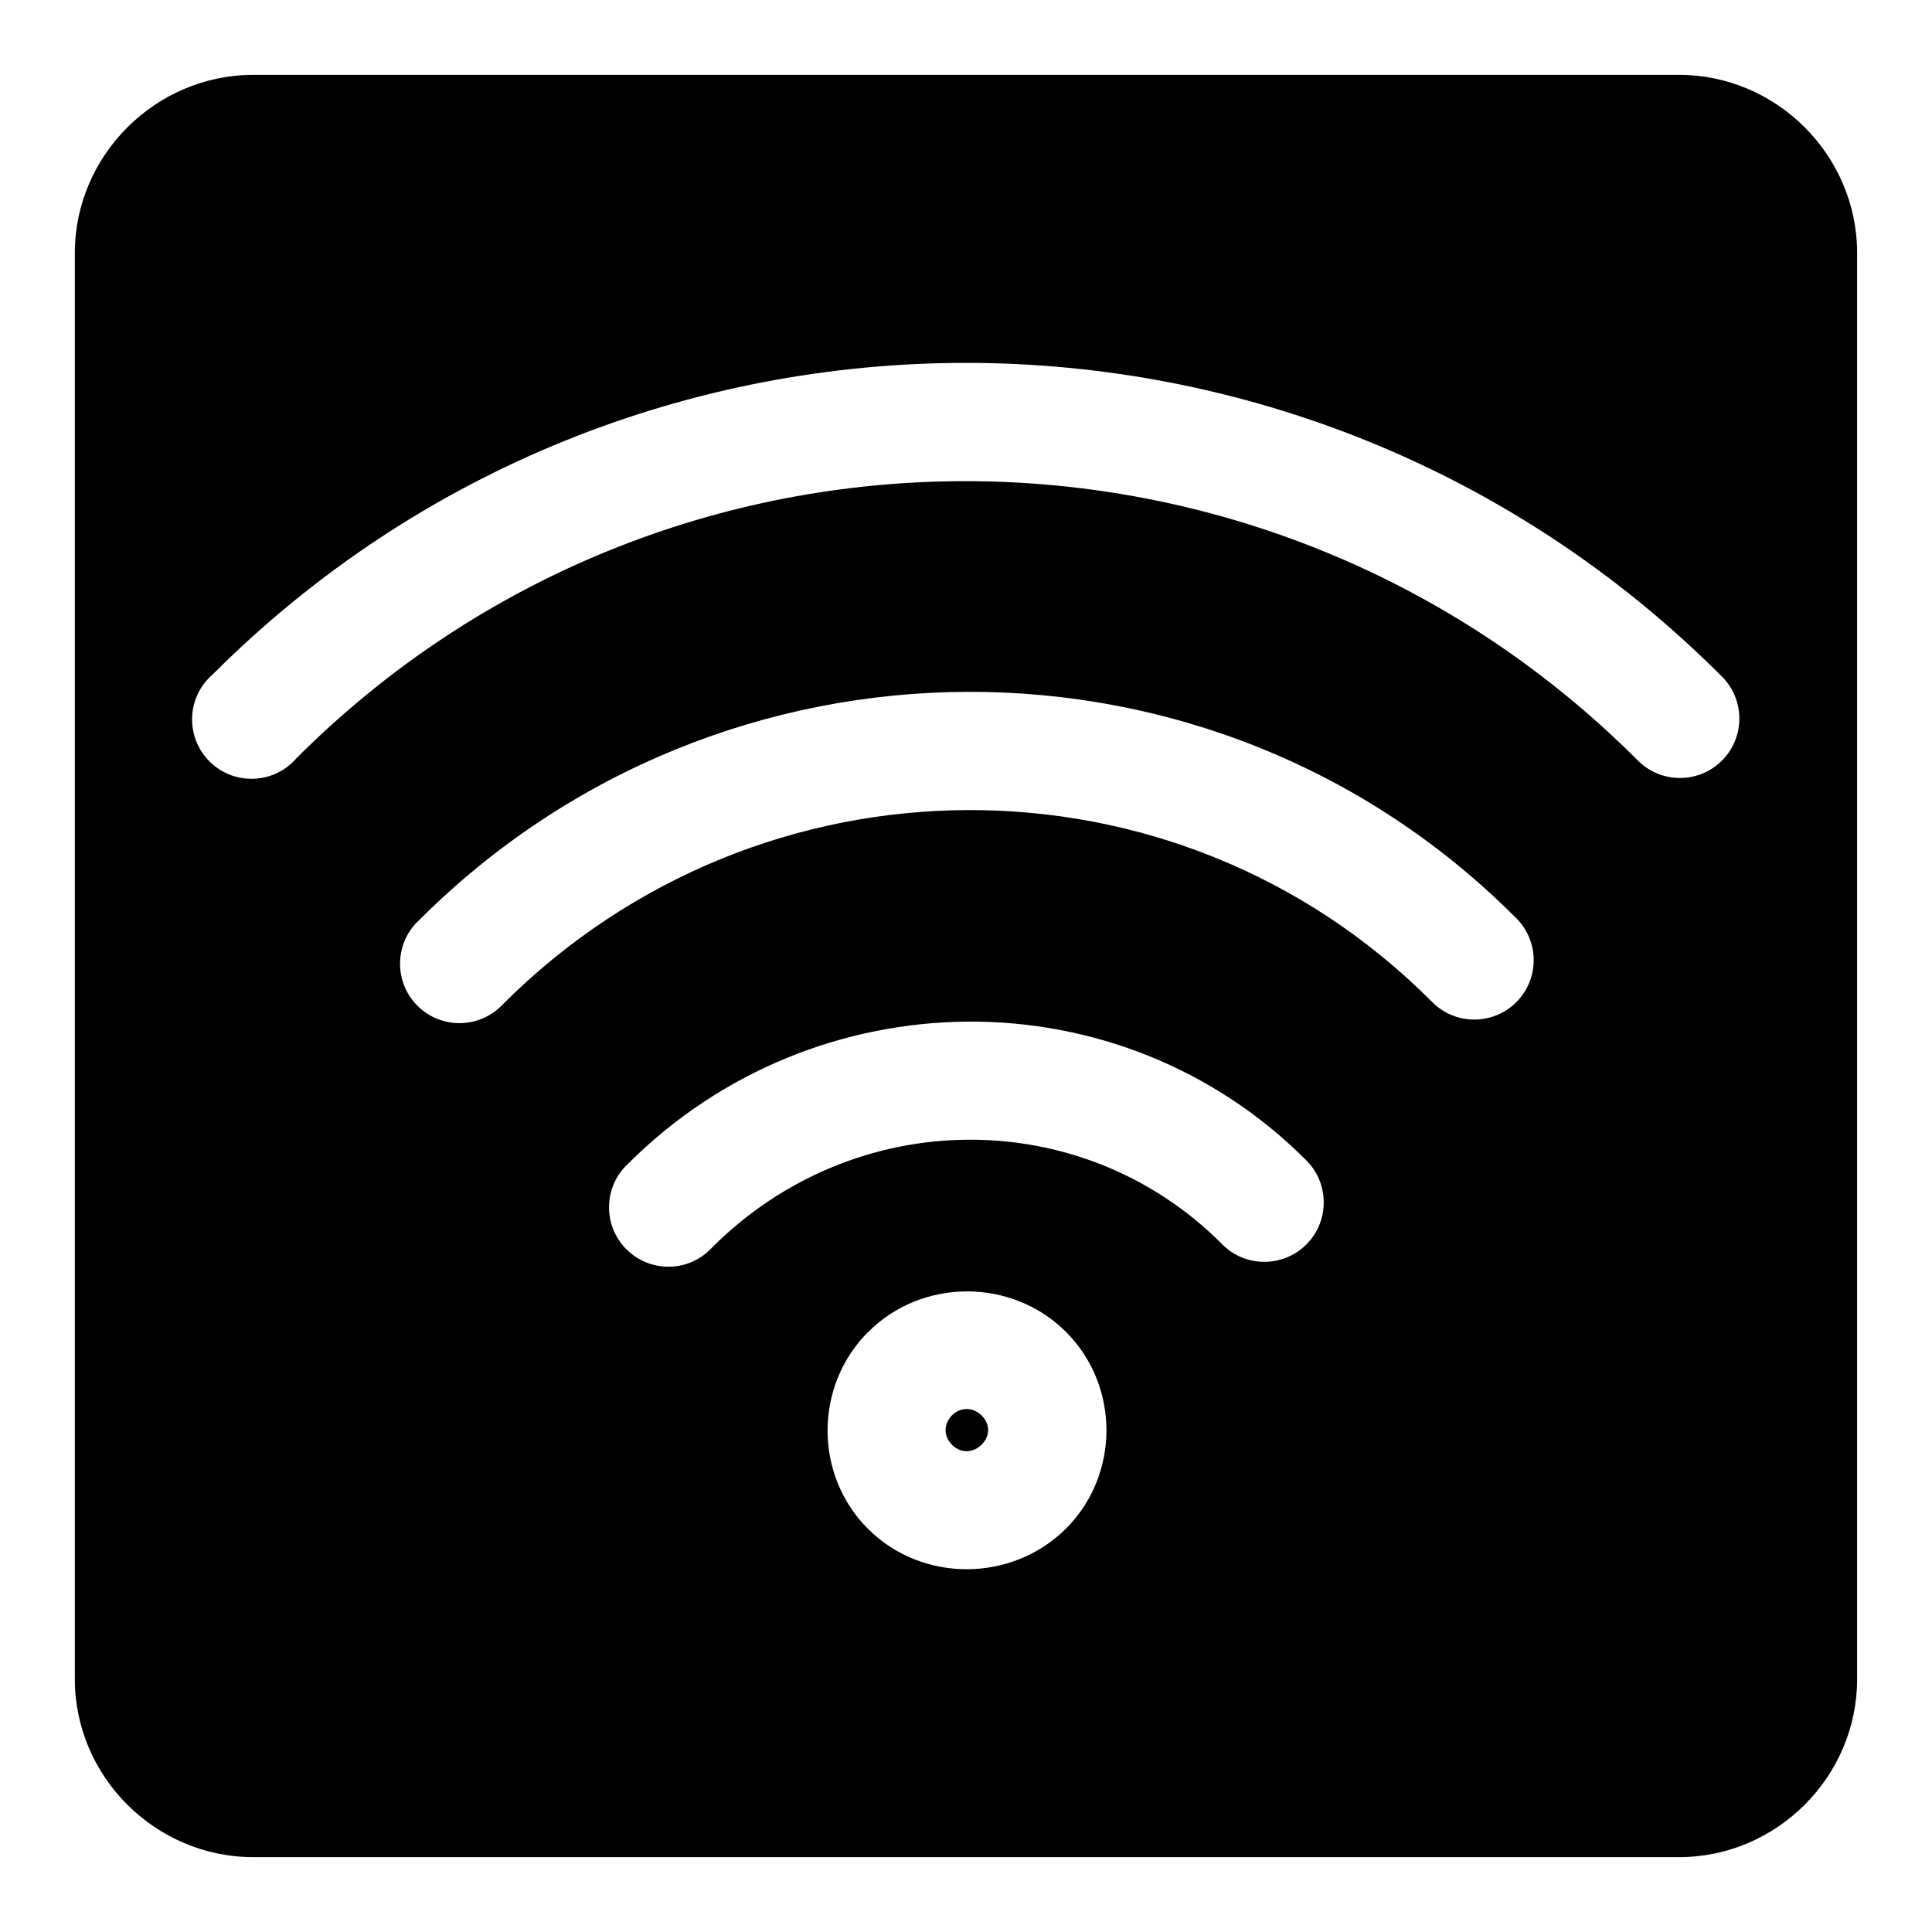 <?xml version="1.0" encoding="UTF-8"?>
<!-- Uploaded to: ICON Repo, www.iconrepo.com, Generator: ICON Repo Mixer Tools -->
<svg fill="#000000" width="800px" height="800px" version="1.1" viewBox="144 144 512 512" xmlns="http://www.w3.org/2000/svg">
 <path d="m211.13 163.84c-25.898 0-47.297 21.32-47.297 47.203v377.95c0 25.883 21.398 47.168 47.297 47.168h377.82c25.883 0 47.203-21.285 47.203-47.172v-377.95c0-25.883-21.32-47.203-47.203-47.203zm189.05 76.328c72.391 0.062 144.72 27.742 199.9 82.875 6.281 6.016 6.519 15.98 0.504 22.262s-15.98 6.519-22.262 0.504c-0.156-0.141-0.316-0.285-0.441-0.441-98.336-98.258-257.16-98.527-355.28-0.473-5.652 6.598-15.602 7.367-22.199 1.699-6.598-5.652-7.367-15.602-1.699-22.199 0.52-0.613 1.086-1.18 1.699-1.699 55.074-55.055 127.39-82.574 199.78-82.527zm0.234 87.176c52.555-0.172 105.01 19.648 144.91 59.496 6.422 5.871 6.863 15.824 0.992 22.246-5.871 6.406-15.824 6.848-22.246 0.977-0.332-0.301-0.629-0.613-0.945-0.93-67.668-67.605-177.52-67.258-245.81 0.961-5.902 6.375-15.871 6.769-22.246 0.867-6.375-5.902-6.769-15.871-0.867-22.262 0.316-0.332 0.613-0.629 0.945-0.93 40.133-40.086 92.703-60.254 145.27-60.426zm0 87.395c32.496-0.234 64.992 12.012 89.598 36.59 6.234 6.047 6.422 16.012 0.379 22.262-6.031 6.25-16.012 6.438-22.262 0.395-0.156-0.156-0.316-0.316-0.441-0.457-37.047-36.984-97.172-36.684-134.94 1.039-5.856 6.422-15.824 6.863-22.23 0.992-6.422-5.871-6.863-15.824-0.992-22.246 0.316-0.332 0.613-0.645 0.961-0.945 24.812-24.797 57.422-37.391 89.93-37.629zm-0.109 71.496c9.508 0 18.988 3.559 26.168 10.707 14.328 14.297 14.328 37.895 0 52.176-14.344 14.266-38.102 14.359-52.426 0.062-14.359-14.297-14.281-37.957 0.062-52.238h0.031c7.16-7.168 16.656-10.707 26.164-10.707zm-0.062 31.172c-1.387-0.016-2.801 0.535-3.938 1.652-2.266 2.281-2.281 5.574 0 7.84 2.297 2.297 5.574 2.219 7.84-0.062 2.297-2.281 2.297-5.434 0-7.715-1.148-1.117-2.516-1.699-3.902-1.715z"/>
</svg>